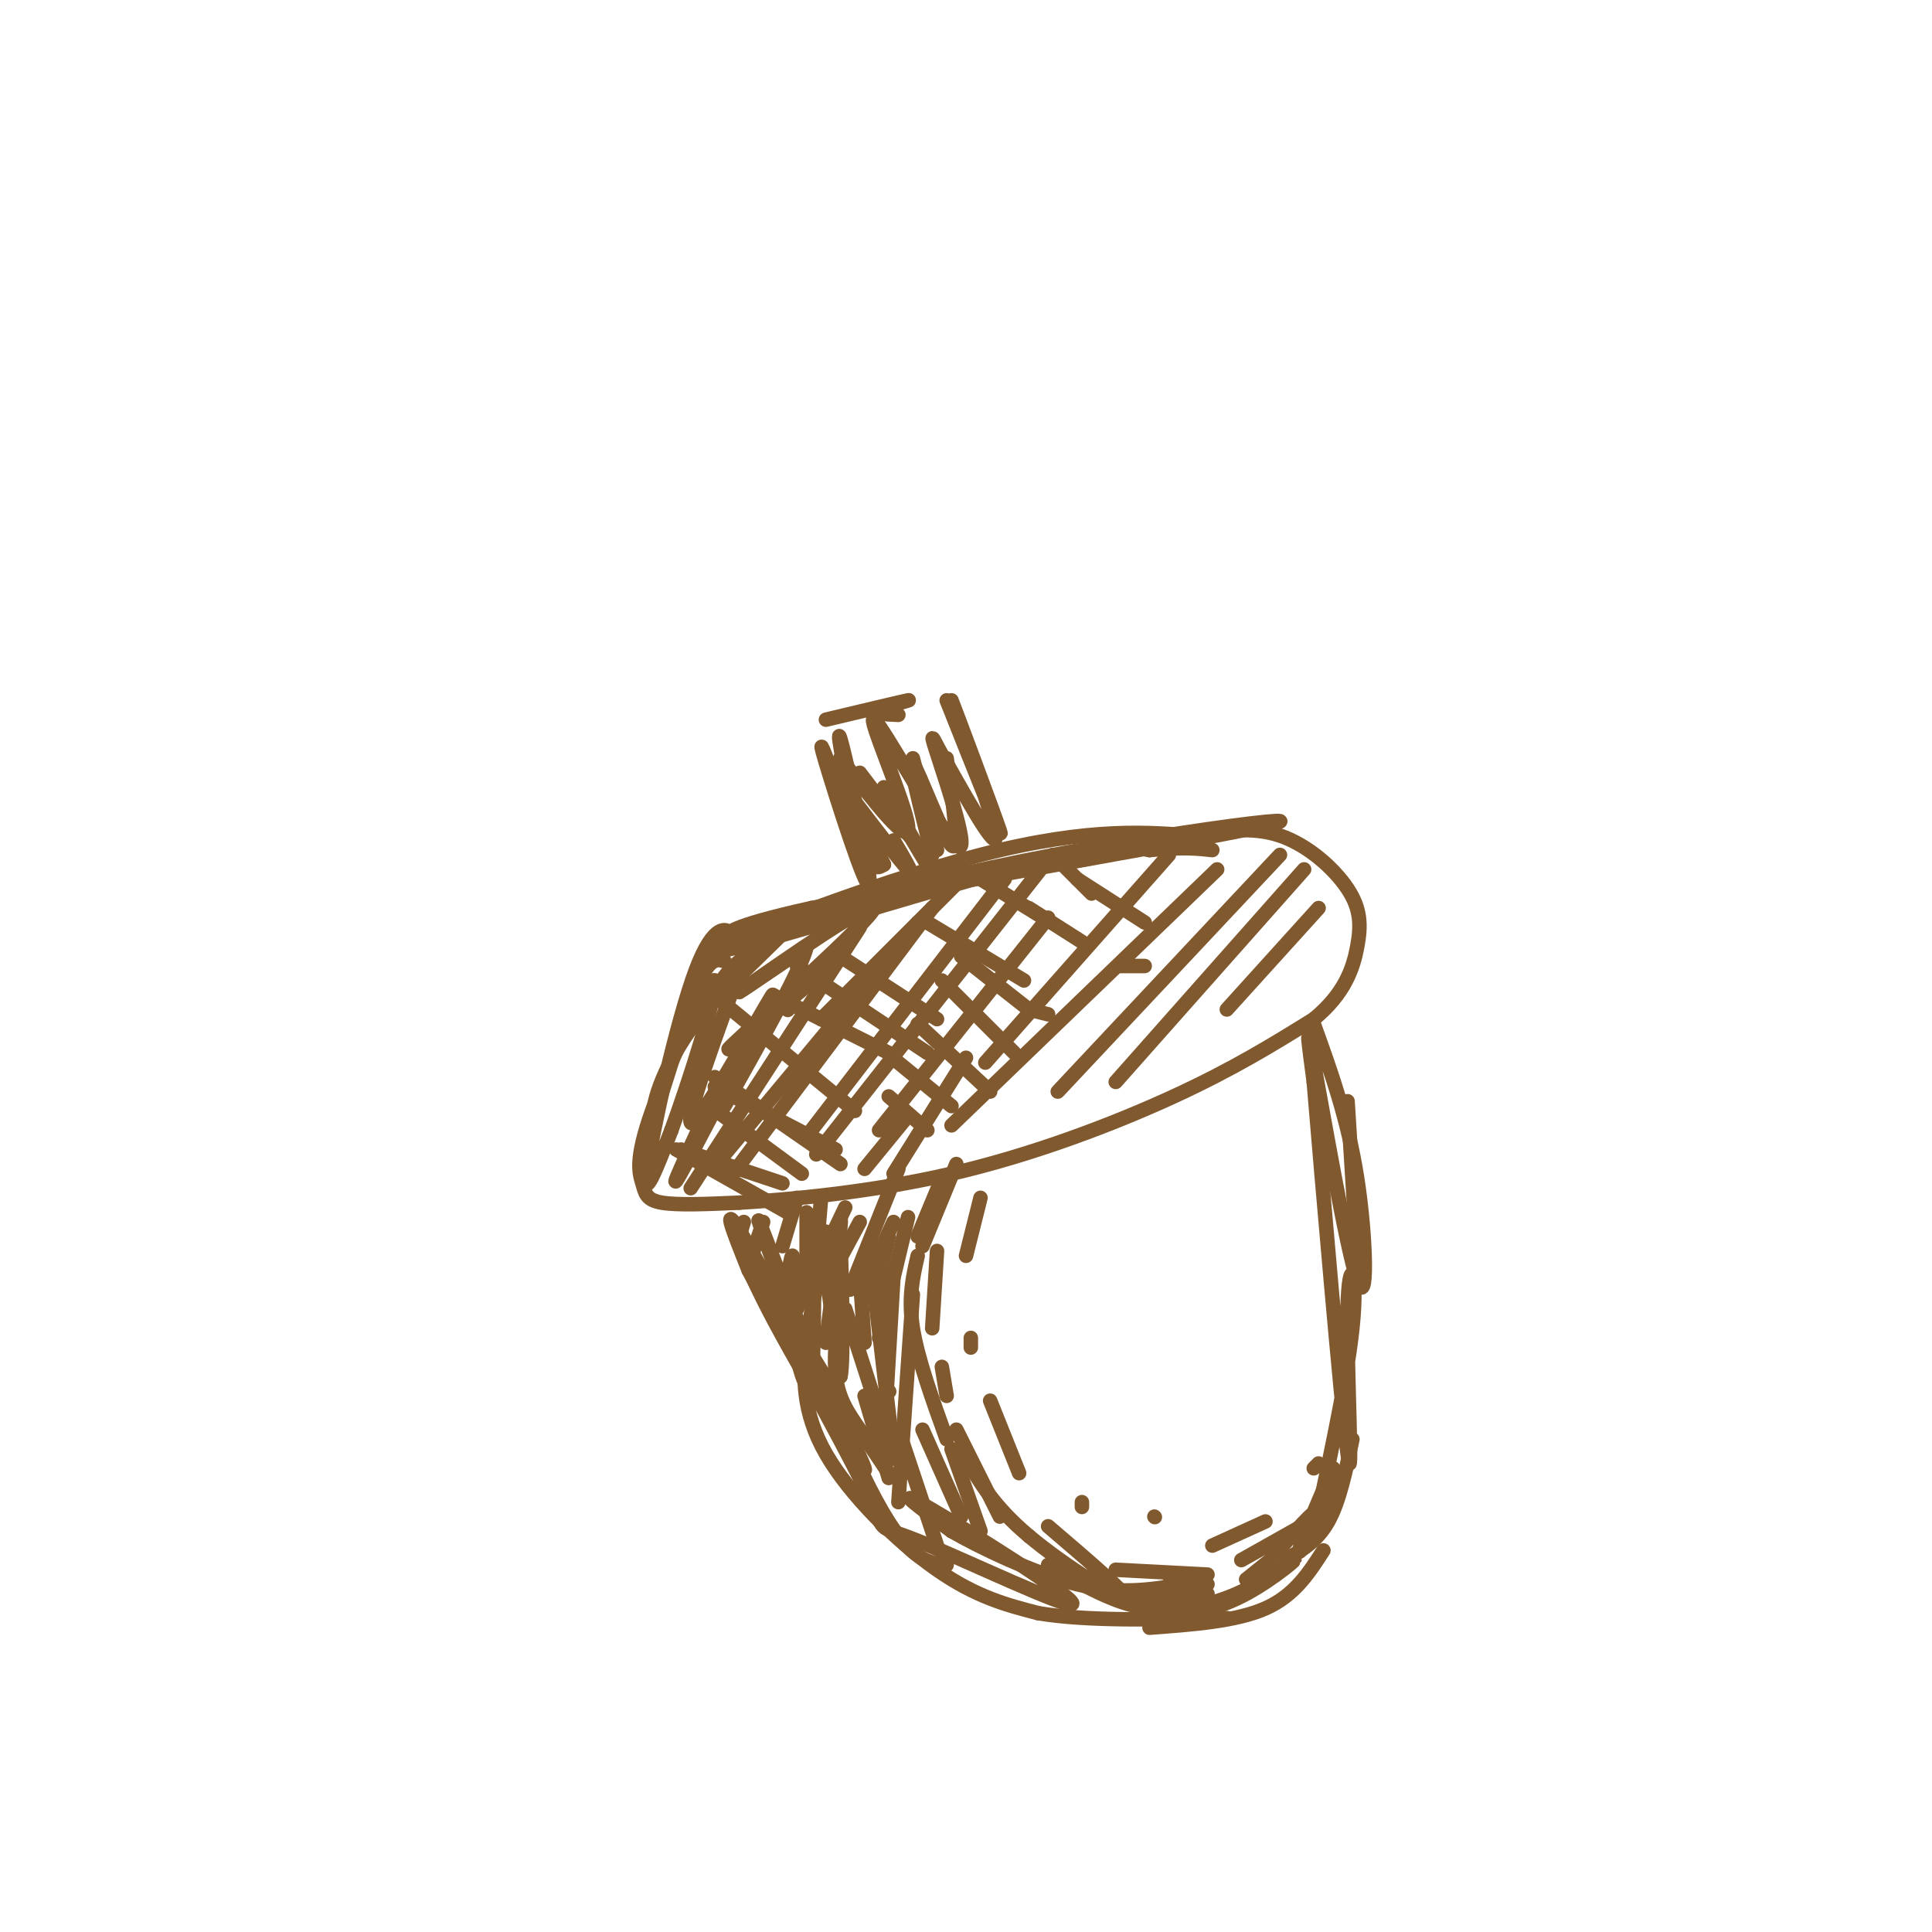 <svg viewBox='0 0 400 400' version='1.1' xmlns='http://www.w3.org/2000/svg' xmlns:xlink='http://www.w3.org/1999/xlink'><g fill='none' stroke='rgb(129,89,47)' stroke-width='3' stroke-linecap='round' stroke-linejoin='round'><path d='M150,199c-1.628,-0.448 -3.257,-0.896 -6,6c-2.743,6.896 -6.601,21.137 -8,24c-1.399,2.863 -0.338,-5.652 7,-16c7.338,-10.348 20.954,-22.528 23,-24c2.046,-1.472 -7.477,7.764 -17,17'/><path d='M149,206c-1.833,-0.726 2.083,-11.042 31,-20c28.917,-8.958 82.833,-16.560 85,-16c2.167,0.560 -47.417,9.280 -97,18'/><path d='M168,188c-18.608,4.112 -16.627,5.391 -17,5c-0.373,-0.391 -3.100,-2.451 -7,8c-3.900,10.451 -8.971,33.415 -10,41c-1.029,7.585 1.986,-0.207 5,-8'/><path d='M139,234c3.565,-9.671 9.977,-29.848 9,-31c-0.977,-1.152 -9.344,16.722 -13,27c-3.656,10.278 -2.600,12.959 -2,15c0.600,2.041 0.743,3.440 4,4c3.257,0.560 9.629,0.280 16,0'/><path d='M153,249c10.036,-0.595 27.125,-2.083 44,-6c16.875,-3.917 33.536,-10.262 46,-16c12.464,-5.738 20.732,-10.869 29,-16'/><path d='M272,211c6.480,-5.321 8.180,-10.622 9,-15c0.820,-4.378 0.759,-7.833 -2,-12c-2.759,-4.167 -8.217,-9.048 -14,-11c-5.783,-1.952 -11.892,-0.976 -18,0'/><path d='M247,173c-8.536,-0.565 -20.876,-1.976 -44,4c-23.124,5.976 -57.033,19.340 -55,20c2.033,0.660 40.010,-11.383 61,-17c20.990,-5.617 24.995,-4.809 29,-4'/><path d='M238,176c7.000,-0.667 10.000,-0.333 13,0'/><path d='M183,179c-1.404,0.844 -2.807,1.687 -5,-6c-2.193,-7.687 -5.175,-23.906 -4,-20c1.175,3.906 6.509,27.936 6,30c-0.509,2.064 -6.860,-17.839 -9,-25c-2.140,-7.161 -0.070,-1.581 2,4'/><path d='M173,162c1.833,3.167 5.417,9.083 9,15'/><path d='M171,149c7.933,-1.889 15.867,-3.778 17,-4c1.133,-0.222 -4.533,1.222 -6,2c-1.467,0.778 1.267,0.889 4,1'/><path d='M196,145c6.107,15.351 12.214,30.702 11,27c-1.214,-3.702 -9.750,-26.458 -10,-27c-0.250,-0.542 7.786,21.131 9,27c1.214,5.869 -4.393,-4.065 -10,-14'/><path d='M196,158c-2.561,-4.300 -3.962,-8.050 -2,-2c1.962,6.050 7.289,21.900 4,19c-3.289,-2.900 -15.193,-24.550 -17,-26c-1.807,-1.450 6.484,17.300 7,22c0.516,4.700 -6.742,-4.650 -14,-14'/><path d='M174,157c-0.833,1.333 4.083,11.667 9,22'/><path d='M172,200c-12.577,10.452 -25.155,20.905 -20,16c5.155,-4.905 28.042,-25.167 29,-28c0.958,-2.833 -20.012,11.762 -26,16c-5.988,4.238 3.006,-1.881 12,-8'/><path d='M167,196c-0.833,4.167 -8.917,18.583 -17,33'/><path d='M178,192c0.000,0.000 -35.000,54.000 -35,54'/><path d='M190,191c0.000,0.000 -40.000,48.000 -40,48'/><path d='M193,188c0.000,0.000 -42.000,56.000 -42,56'/><path d='M208,182c0.000,0.000 -40.000,52.000 -40,52'/><path d='M217,178c0.000,0.000 -48.000,61.000 -48,61'/><path d='M217,190c0.000,0.000 -35.000,44.000 -35,44'/><path d='M242,177c0.000,0.000 -38.000,43.000 -38,43'/><path d='M252,180c0.000,0.000 -55.000,53.000 -55,53'/><path d='M265,177c0.000,0.000 -46.000,49.000 -46,49'/><path d='M270,180c0.000,0.000 -39.000,44.000 -39,44'/><path d='M273,188c0.000,0.000 -19.000,21.000 -19,21'/><path d='M140,238c0.000,0.000 23.000,13.000 23,13'/><path d='M141,238c0.000,0.000 21.000,7.000 21,7'/><path d='M147,229c0.000,0.000 19.000,14.000 19,14'/><path d='M148,223c0.000,0.000 26.000,18.000 26,18'/><path d='M148,225c0.000,0.000 25.000,13.000 25,13'/><path d='M149,207c0.000,0.000 28.000,23.000 28,23'/><path d='M160,206c0.000,0.000 24.000,12.000 24,12'/><path d='M165,200c0.000,0.000 27.000,18.000 27,18'/><path d='M174,198c0.000,0.000 20.000,13.000 20,13'/><path d='M192,191c0.000,0.000 20.000,12.000 20,12'/><path d='M203,182c0.000,0.000 13.000,8.000 13,8'/><path d='M218,177c0.000,0.000 8.000,8.000 8,8'/><path d='M213,188c0.000,0.000 11.000,7.000 11,7'/><path d='M199,198c0.000,0.000 14.000,11.000 14,11'/><path d='M195,203c0.000,0.000 15.000,15.000 15,15'/><path d='M190,212c0.000,0.000 15.000,14.000 15,14'/><path d='M186,220c0.000,0.000 11.000,9.000 11,9'/><path d='M184,227c0.000,0.000 8.000,7.000 8,7'/><path d='M154,253c-0.863,2.476 -1.726,4.952 5,18c6.726,13.048 21.042,36.667 20,33c-1.042,-3.667 -17.440,-34.619 -24,-46c-6.560,-11.381 -3.280,-3.190 0,5'/><path d='M155,263c5.421,10.599 18.972,34.597 24,45c5.028,10.403 1.533,7.211 11,11c9.467,3.789 31.895,14.559 32,13c0.105,-1.559 -22.113,-15.445 -30,-20c-7.887,-4.555 -1.444,0.223 5,5'/><path d='M197,317c5.578,3.222 17.022,8.778 26,11c8.978,2.222 15.489,1.111 22,0'/><path d='M272,212c3.536,9.786 7.071,19.571 9,32c1.929,12.429 2.250,27.500 0,21c-2.250,-6.500 -7.071,-34.571 -9,-45c-1.929,-10.429 -0.964,-3.214 0,4'/><path d='M272,224c1.634,19.774 5.720,67.210 7,77c1.280,9.790 -0.244,-18.067 0,-30c0.244,-11.933 2.258,-7.944 1,4c-1.258,11.944 -5.788,31.841 -7,38c-1.212,6.159 0.894,-1.421 3,-9'/><path d='M276,304c-1.476,3.048 -6.667,15.167 -7,17c-0.333,1.833 4.190,-6.619 4,-8c-0.190,-1.381 -5.095,4.310 -10,10'/><path d='M238,335c6.006,-0.604 12.013,-1.209 18,-4c5.987,-2.791 11.955,-7.769 12,-8c0.045,-0.231 -5.834,4.284 -12,7c-6.166,2.716 -12.619,3.633 -18,3c-5.381,-0.633 -9.691,-2.817 -14,-5'/><path d='M232,331c0.000,0.000 18.000,-1.000 18,-1'/><path d='M169,260c-2.644,6.200 -5.289,12.400 -6,11c-0.711,-1.400 0.511,-10.400 1,-11c0.489,-0.600 0.244,7.200 0,15'/><path d='M164,275c0.905,6.655 3.167,15.792 4,10c0.833,-5.792 0.238,-26.512 1,-29c0.762,-2.488 2.881,13.256 5,29'/><path d='M174,285c0.778,-2.600 0.222,-23.600 0,-28c-0.222,-4.400 -0.111,7.800 0,20'/><path d='M158,253c0.000,0.000 -2.000,6.000 -2,6'/><path d='M175,250c0.000,0.000 -10.000,21.000 -10,21'/><path d='M173,257c0.667,-3.250 1.333,-6.500 1,-3c-0.333,3.500 -1.667,13.750 -3,24'/><path d='M188,252c0.000,0.000 -6.000,25.000 -6,25'/><path d='M185,264c0.000,0.000 -2.000,34.000 -2,34'/><path d='M184,288c0.000,0.000 0.100,0.100 0.1,0.1'/><path d='M189,268c0.000,0.000 -3.000,43.000 -3,43'/><path d='M181,267c0.000,0.000 4.000,34.000 4,34'/><path d='M179,289c0.000,0.000 5.000,17.000 5,17'/><path d='M187,299c0.000,0.000 7.000,21.000 7,21'/><path d='M197,300c0.000,0.000 6.000,17.000 6,17'/><path d='M198,296c0.000,0.000 9.000,18.000 9,18'/><path d='M213,318c0.000,0.000 0.100,0.100 0.1,0.1'/><path d='M200,219c0.000,0.000 -15.000,24.000 -15,24'/><path d='M223,182c0.000,0.000 14.000,9.000 14,9'/><path d='M232,200c0.000,0.000 5.000,0.000 5,0'/><path d='M213,209c0.000,0.000 4.000,1.000 4,1'/><path d='M189,157c0.000,0.000 5.000,19.000 5,19'/><path d='M200,302c2.911,4.978 5.822,9.956 13,16c7.178,6.044 18.622,13.156 20,13c1.378,-0.156 -7.311,-7.578 -16,-15'/><path d='M190,260c-1.000,4.333 -2.000,8.667 -1,15c1.000,6.333 4.000,14.667 7,23'/><path d='M179,278c0.000,0.000 -1.000,-14.000 -1,-14'/><path d='M178,253c0.000,0.000 -7.000,13.000 -7,13'/><path d='M171,258c-1.583,6.512 -3.167,13.024 -4,20c-0.833,6.976 -0.917,14.417 4,23c4.917,8.583 14.833,18.310 23,24c8.167,5.690 14.583,7.345 21,9'/><path d='M215,334c10.000,1.667 24.500,1.333 39,1'/><path d='M196,324c-4.156,-0.422 -8.311,-0.844 -16,-16c-7.689,-15.156 -18.911,-45.044 -22,-53c-3.089,-7.956 1.956,6.022 7,20'/><path d='M165,275c4.333,8.333 11.667,19.167 19,30'/><path d='M238,337c9.000,-0.667 18.000,-1.333 24,-4c6.000,-2.667 9.000,-7.333 12,-12'/><path d='M281,260c0.000,0.000 -2.000,-32.000 -2,-32'/><path d='M196,157c1.400,9.911 2.800,19.822 1,18c-1.800,-1.822 -6.800,-15.378 -8,-17c-1.200,-1.622 1.400,8.689 4,19'/><path d='M193,177c-1.833,0.333 -8.417,-8.333 -15,-17'/><path d='M186,242c0.000,0.000 -10.000,25.000 -10,25'/><path d='M184,256c0.000,0.000 -3.000,13.000 -3,13'/><path d='M171,255c0.000,0.000 -2.000,9.000 -2,9'/><path d='M163,270c0.000,0.000 -1.000,6.000 -1,6'/><path d='M170,248c0.000,0.000 -1.000,12.000 -1,12'/><path d='M167,251c0.000,0.000 0.000,11.000 0,11'/><path d='M165,248c0.000,0.000 -3.000,10.000 -3,10'/><path d='M169,253c0.000,0.000 -2.000,11.000 -2,11'/><path d='M185,253c0.000,0.000 -6.000,13.000 -6,13'/><path d='M195,244c0.000,0.000 -5.000,12.000 -5,12'/><path d='M198,241c0.000,0.000 -7.000,17.000 -7,17'/><path d='M175,271c0.000,0.000 10.000,31.000 10,31'/><path d='M173,278c-0.167,3.667 -0.333,7.333 1,11c1.333,3.667 4.167,7.333 7,11'/><path d='M191,296c0.000,0.000 8.000,18.000 8,18'/><path d='M217,324c0.000,0.000 6.000,3.000 6,3'/><path d='M242,328c0.000,0.000 8.000,0.000 8,0'/><path d='M258,327c0.000,0.000 5.000,-4.000 5,-4'/><path d='M273,314c0.000,0.000 -16.000,9.000 -16,9'/><path d='M262,315c0.000,0.000 -11.000,5.000 -11,5'/><path d='M250,326c0.000,0.000 -19.000,-1.000 -19,-1'/><path d='M205,290c0.000,0.000 6.000,15.000 6,15'/><path d='M195,283c0.000,0.000 1.000,6.000 1,6'/><path d='M239,314c0.000,0.000 0.100,0.100 0.1,0.1'/><path d='M224,311c0.000,0.000 0.000,1.000 0,1'/><path d='M194,259c0.000,0.000 -1.000,16.000 -1,16'/><path d='M203,248c0.000,0.000 -3.000,12.000 -3,12'/><path d='M201,277c0.000,0.000 0.000,2.000 0,2'/><path d='M272,304c0.000,0.000 1.000,-1.000 1,-1'/><path d='M266,323c3.333,-1.917 6.667,-3.833 9,-8c2.333,-4.167 3.667,-10.583 5,-17'/><path d='M152,204c-5.744,15.863 -11.488,31.726 -8,28c3.488,-3.726 16.208,-27.042 16,-26c-0.208,1.042 -13.345,26.440 -18,35c-4.655,8.560 -0.827,0.280 3,-8'/><path d='M163,209c0.000,0.000 0.100,0.100 0.1,0.1'/><path d='M156,214c0.000,0.000 -14.000,26.000 -14,26'/><path d='M198,183c0.000,0.000 -28.000,28.000 -28,28'/><path d='M188,231c0.000,0.000 -9.000,11.000 -9,11'/><path d='M183,163c4.250,7.500 8.500,15.000 9,16c0.500,1.000 -2.750,-4.500 -6,-10'/><path d='M177,166c4.833,6.333 9.667,12.667 11,14c1.333,1.333 -0.833,-2.333 -3,-6'/></g>
</svg>
